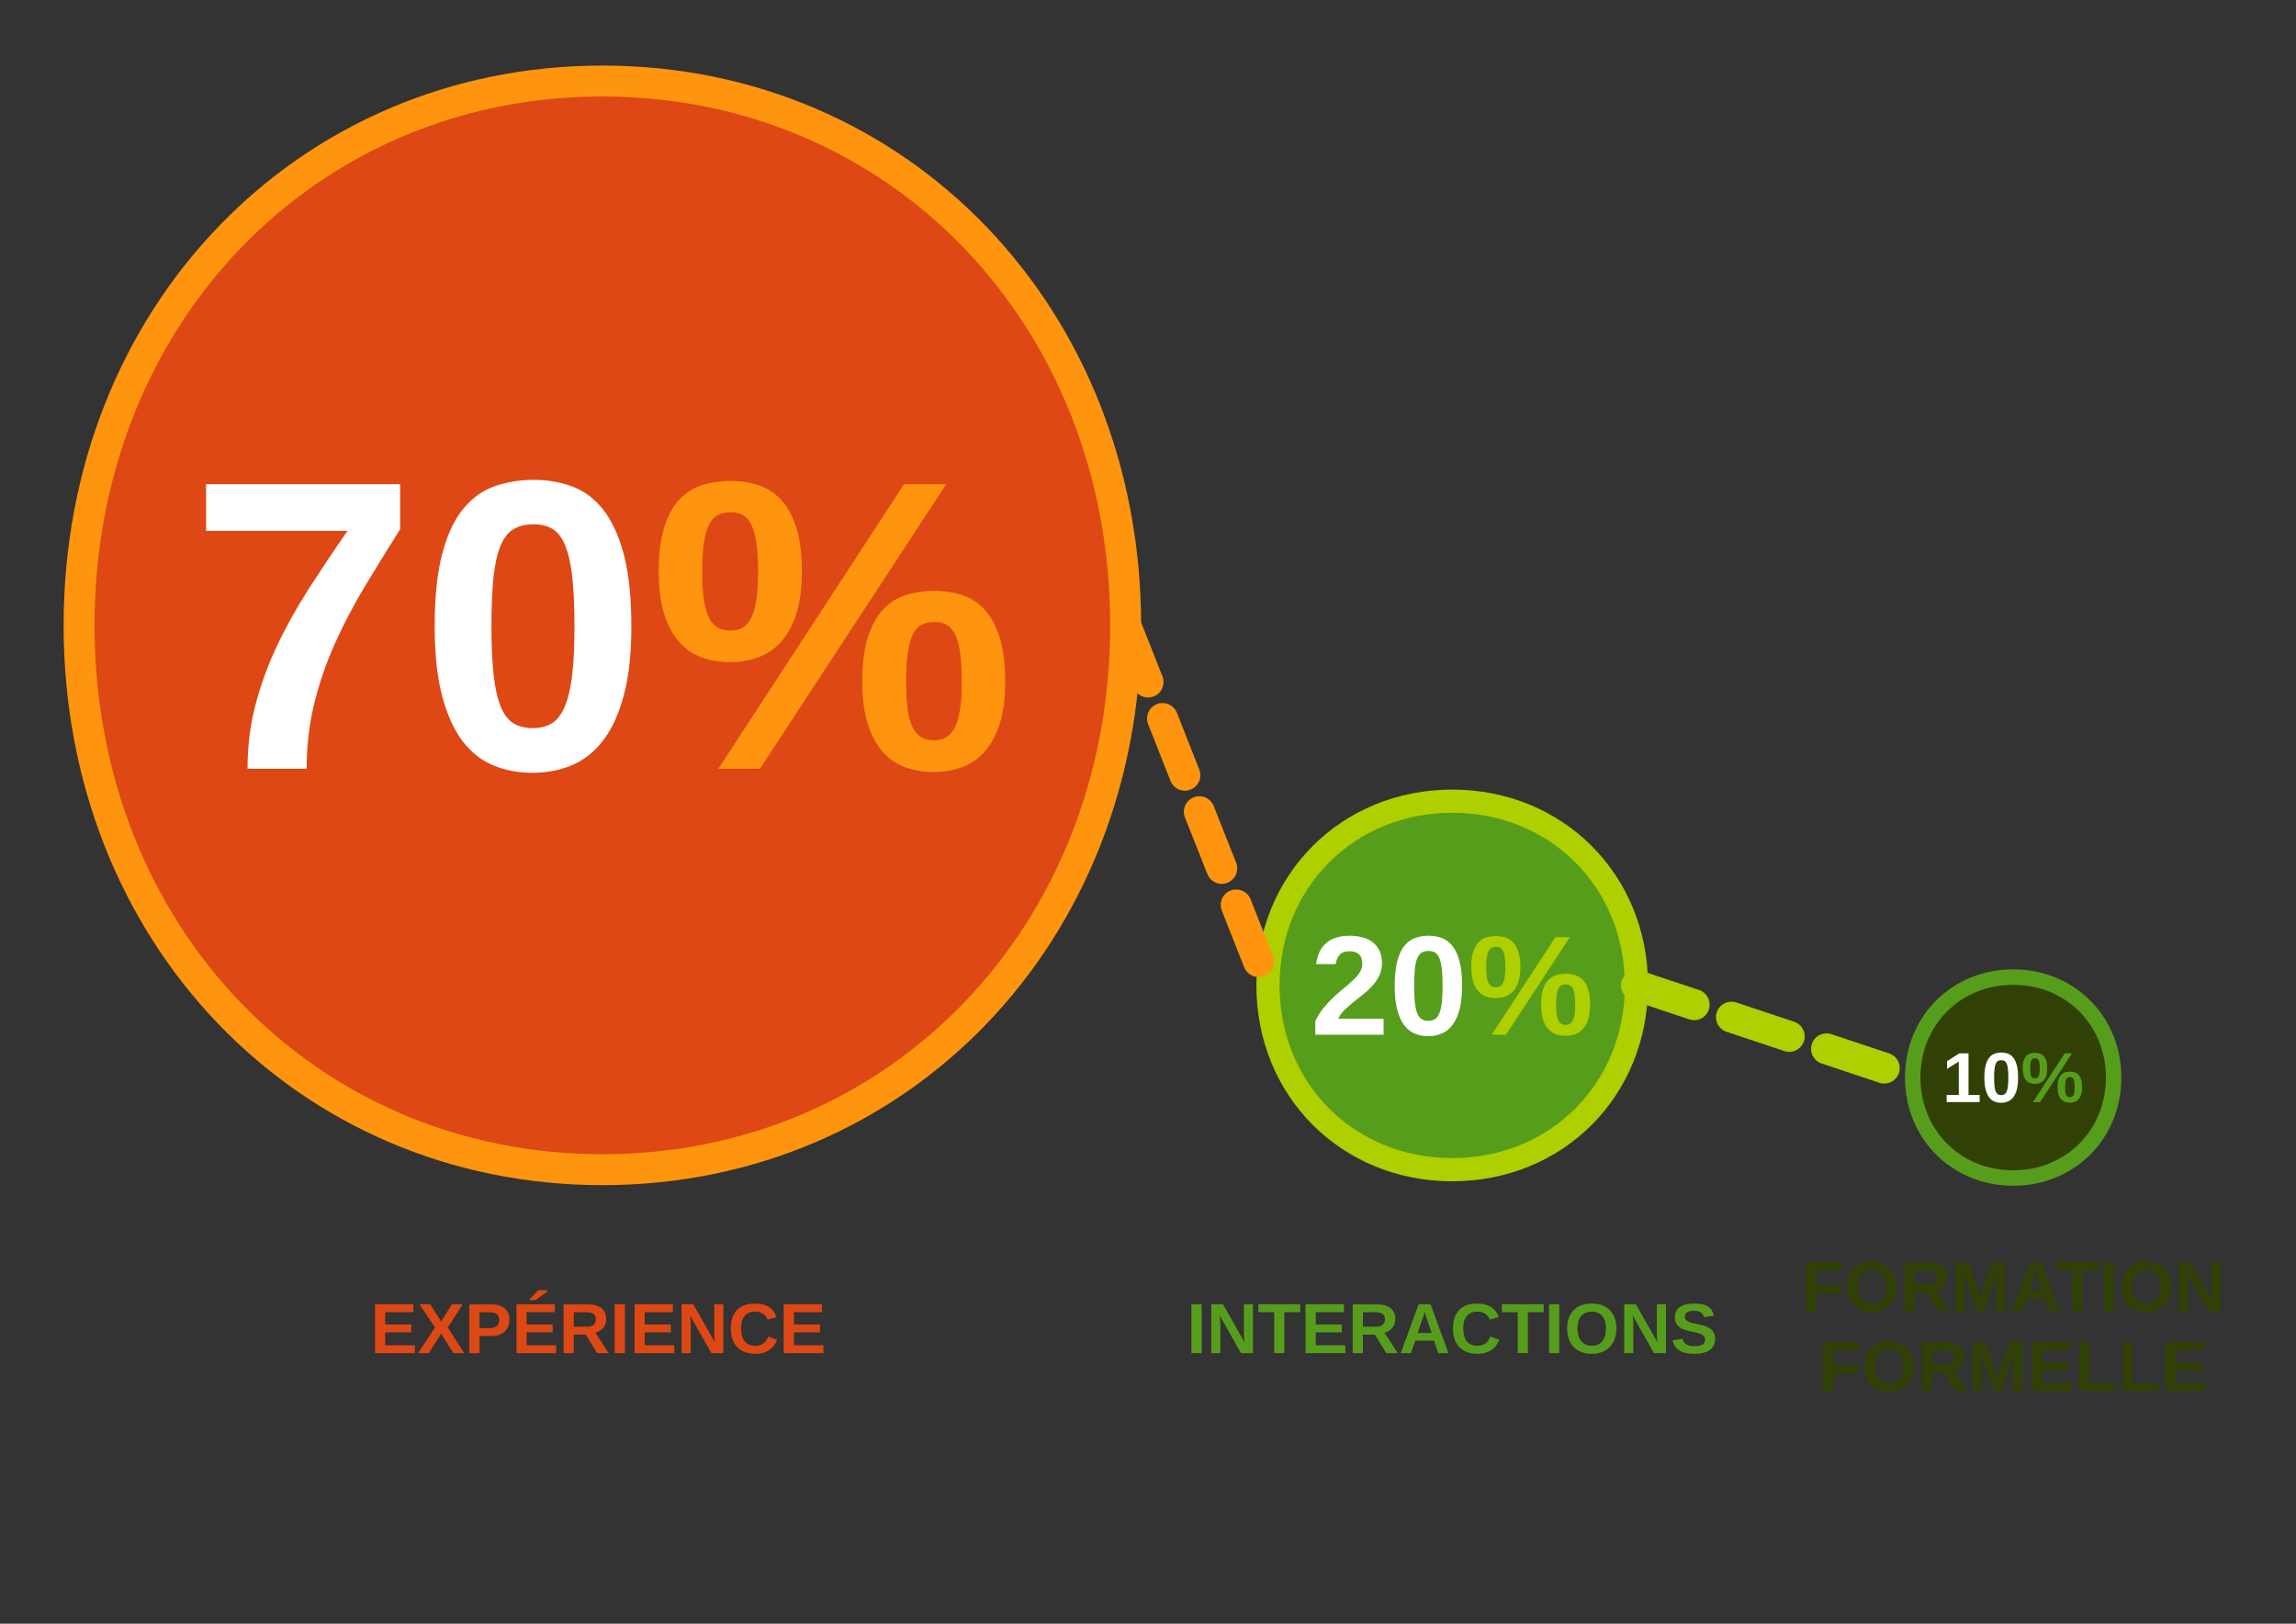 <?xml version="1.0" encoding="UTF-8"?>
<svg width="297mm" height="210mm" clip-path="url(#a)" fill-rule="evenodd" stroke-linejoin="round" stroke-width="28.222" baseProfile="tiny" preserveAspectRatio="xMidYMid" version="1.2" viewBox="0 0 29700 21000" xml:space="preserve" xmlns="http://www.w3.org/2000/svg" xmlns:ooo="http://xml.openoffice.org/svg/export">
 <rect x="0" y="0" width="29700" height="21000" fill="#333333" stroke="none"/>
 <defs class="ClipPathGroup">
  <clipPath id="a">
   <rect width="29700" height="21000"/>
  </clipPath>
 </defs>
 <defs class="TextShapeIndex">
  
 </defs>
 <defs class="EmbeddedBulletChars">
  
  
  
  
  
  
  
  
  
 </defs>
 
 
  <g class="Master_Slide">
   
   
  </g>
 
 <g class="SlideGroup">
  
   <g class="Slide" clip-path="url(#a)">
    <g class="Page">
     <g class="Group">
      <g class="com.sun.star.drawing.ClosedBezierShape">
       
        <path d="m7792 1048c3838 0 6769 3049 6769 7040s-2931 7040-6769 7040-6769-3049-6769-7040 2931-7040 6769-7040zm-6769 0zm13539 14081z" fill="#dd4814"/>
        <path d="m7792 1048c3838 0 6769 3049 6769 7040s-2931 7040-6769 7040-6769-3049-6769-7040 2931-7040 6769-7040z" fill="none" stroke="#ff950e" stroke-linejoin="round" stroke-width="400"/>
       
      
      
       
        <path d="m5176 6845c-165 261-321 514-469 760-147 246-275 492-385 741-110 248-196 503-260 765-63 262-95 540-95 832h-765c0-291 34-567 103-829s162-518 281-767c118-249 256-495 412-738 157-243 322-491 497-743h-1829v-604h2510v583z" fill="#fff"/>
       
      
      
       
        <path d="m8167 8101c0 351-32 648-97 889-64 241-153 436-267 585s-249 256-405 322c-156 65-326 98-511 98-184 0-354-33-509-97-155-65-288-171-400-320-111-149-198-344-261-585-63-242-94-539-94-892 0-371 31-678 93-921s149-437 262-582c114-144 249-246 406-304 158-58 333-88 524-88 180 0 346 30 500 88s288 160 400 304c112 145 200 339 264 582 63 243 95 550 95 921zm-736 0c0-260-10-475-29-644-19-170-50-305-92-405-41-101-96-171-163-211s-148-60-244-60c-103 0-189 21-259 62-69 40-125 111-168 212s-73 237-92 407c-18 170-27 382-27 639 0 252 10 463 29 632s49 304 91 406 97 174 165 216c68 41 151 62 251 62 95 0 177-21 245-62 68-42 124-114 167-216 44-102 76-237 96-406s30-380 30-632z" fill="#fff"/>
       
      
      
       
        <path d="m13003 8815c0 217-24 401-73 551s-115 270-199 362c-83 91-181 157-293 197-113 40-232 60-360 60-130 0-252-20-364-60s-210-106-292-197c-83-92-148-212-196-362s-72-334-72-551c0-230 24-421 72-571 48-151 113-271 197-361 83-89 182-152 296-188 114-35 238-53 370-53 125 0 244 18 355 53 112 36 209 99 291 188 83 90 148 210 196 361 48 150 72 341 72 571zm-3173 1128h-538c800-1227 1601-2454 2402-3681h546c-803 1227-1607 2454-2410 3681zm-377-3723c126 0 244 18 356 54 111 36 209 98 292 187 84 88 150 208 199 359 48 151 73 341 73 571 0 217-25 401-73 551-49 150-116 271-200 363-85 93-183 159-297 199-113 40-234 60-363 60-127 0-246-20-359-60-112-40-210-106-292-197-83-92-148-213-196-362-48-150-72-335-72-554 0-230 24-420 71-571s112-271 195-359c84-89 183-151 297-187s237-54 369-54zm2988 2595c0-152-7-277-22-377-15-99-37-178-66-236-30-58-66-99-110-123-44-23-95-35-154-35-65 0-120 12-166 35-46 24-84 65-114 124-29 60-51 139-66 238s-22 224-22 374c0 146 7 267 20 364 14 97 37 175 67 234 31 59 68 101 114 125 45 25 99 37 162 37 57 0 108-12 152-37 45-24 82-66 113-124 30-58 53-136 69-234 16-97 23-219 23-365zm-2635-1424c0-150-7-274-22-373-15-98-37-176-67-235-29-58-66-99-109-123-44-23-95-35-155-35-64 0-120 12-167 37-47 24-85 66-115 124-29 58-51 137-66 235s-22 222-22 370c0 146 7 268 22 366 15 97 37 176 68 235 30 59 68 101 113 126 46 26 100 38 162 38 59 0 111-12 156-36 44-25 81-66 112-126 30-59 53-138 68-236 15-99 22-221 22-367z" fill="#ff950e"/>
       
      
     
     
      
       
        <path d="m18785 10362c1351 0 2383 1032 2383 2383s-1032 2383-2383 2383c-1350 0-2383-1032-2383-2383s1033-2383 2383-2383zm-2383 0zm4767 4767z" fill="#579d1c"/>
        <path d="m18785 10362c1351 0 2383 1032 2383 2383s-1032 2383-2383 2383c-1350 0-2383-1032-2383-2383s1033-2383 2383-2383z" fill="none" stroke="#aecf00" stroke-linejoin="round" stroke-width="300"/>
       
      
      
       
        <path d="m17014 13382v-174c29-63 64-119 105-170 41-50 84-97 129-139s90-81 134-117c45-36 85-71 120-105 36-33 65-67 87-101s33-70 33-109c0-56-14-97-42-124s-69-40-124-40c-53 0-94 13-123 41-28 28-47 70-55 125h-253c6-50 18-98 36-142 19-45 45-84 80-117 34-34 77-60 129-79 51-19 113-29 184-29 69 0 129 8 181 24 53 16 97 39 133 69 36 31 63 68 81 112 19 44 28 93 28 150 0 59-12 112-35 160s-53 92-89 132c-37 40-77 78-122 113-44 35-87 70-129 103-42 34-80 67-114 101-35 34-60 71-77 110h586v206h-883z" fill="#fff"/>
       
      
      
       
        <path d="m18913 12752c0 120-11 222-33 305-22 82-53 149-92 200s-85 88-139 110c-53 23-111 34-175 34-63 0-121-11-174-33s-99-59-137-110-68-118-90-201c-21-82-32-184-32-305 0-128 11-233 32-316s51-150 90-199c39-50 85-85 139-105s114-30 180-30c61 0 118 10 171 30s98 55 137 105c38 49 69 116 90 199 22 83 33 188 33 316zm-252 0c0-89-4-163-10-221-7-58-17-105-32-139-14-34-33-58-56-72s-50-21-83-21c-35 0-65 7-89 21s-43 39-58 73c-14 35-25 81-31 140-6 58-9 131-9 219 0 86 3 158 9 216 7 58 17 105 32 140 14 34 33 59 56 73 23 15 52 22 86 22 33 0 61-7 84-22 24-14 43-39 58-73 15-35 25-82 32-140s11-130 11-216z" fill="#fff"/>
       
      
      
       
        <path d="m20569 12995c0 75-9 138-25 189-17 52-40 93-69 124-28 32-62 54-100 68-39 14-80 20-123 20-45 0-87-6-125-20-39-14-72-36-101-68-28-31-50-72-67-124-16-51-24-114-24-189 0-78 8-143 24-195 17-52 39-93 68-124 29-30 62-52 102-64 39-12 81-18 126-18 43 0 84 6 122 18s71 34 100 64c28 31 51 72 67 124s25 117 25 195zm-1088 387h-185l824-1261h187l-826 1261zm-129-1276c43 0 83 7 122 19 38 12 71 33 100 64 29 30 51 71 68 123 17 51 25 117 25 195 0 75-8 138-25 189s-40 93-69 125c-28 31-62 54-101 68-39 13-80 20-125 20-43 0-84-7-123-20-38-14-72-37-100-68s-51-73-67-124c-17-51-25-115-25-190 0-78 8-144 24-195 17-52 39-93 68-123 28-31 62-52 101-64s81-19 127-19zm1024 889c0-51-2-94-7-128-6-34-13-61-23-81s-23-34-38-42c-15-9-32-13-53-13-22 0-41 4-57 13-15 8-28 22-39 42-10 20-17 47-22 81s-8 77-8 128 2 92 7 125 13 60 23 80c10 21 23 35 39 43 15 9 34 13 55 13 20 0 38-4 53-13 15-8 28-22 38-42 11-20 19-47 24-80 5-34 8-75 8-126zm-903-488c0-51-3-93-8-127s-13-61-23-81-22-34-37-42-33-12-53-12c-22 0-41 4-57 13-17 8-30 22-40 42s-18 47-23 81c-5 33-7 76-7 126s2 92 7 126c5 33 13 60 24 80 10 20 23 35 39 43 15 9 34 13 55 13 20 0 38-4 53-12 16-8 28-23 39-43 10-20 18-47 23-81s8-76 8-126z" fill="#aecf00"/>
       
      
     
     
      
       
        <path d="m26042 12637c736 0 1299 563 1299 1299 0 737-563 1300-1299 1300-737 0-1300-563-1300-1300 0-736 563-1299 1300-1299zm-1300 0zm2600 2600z" fill="#314004"/>
        <path d="m26042 12637c736 0 1299 563 1299 1299 0 737-563 1300-1299 1300-737 0-1300-563-1300-1300 0-736 563-1299 1300-1299z" fill="none" stroke="#579d1c" stroke-linejoin="round" stroke-width="200"/>
       
      
      
       
        <path d="m25181 14254v-93h157v-431c-51 31-101 63-152 94v-99l159-102h119v538h144v93h-427z" fill="#fff"/>
       
      
      
       
        <path d="m26105 13938c0 60-5 111-16 153-11 41-27 74-46 100-20 26-43 44-70 55-26 11-56 17-87 17-32 0-61-6-88-17-26-11-49-29-68-55-19-25-34-59-45-100s-16-92-16-153c0-64 5-116 16-158s26-75 45-100c19-24 43-42 70-52s57-15 89-15c31 0 60 5 86 15 27 10 49 28 69 52 19 25 34 58 45 100s16 94 16 158zm-126 0c0-45-2-81-5-110-3-30-8-53-16-70-7-17-16-29-28-36-11-7-25-10-41-10-18 0-33 3-45 10s-21 19-29 37c-7 17-12 40-15 69-4 30-5 66-5 110 0 43 2 79 5 108s8 53 15 70c8 18 17 30 29 37 11 7 26 11 43 11 16 0 30-4 42-11 11-7 21-19 28-37 8-17 13-41 17-70 3-29 5-65 5-108z" fill="#fff"/>
       
      
      
       
        <path d="m26933 14061c0 37-4 69-12 95-9 25-20 46-34 62-15 15-31 27-51 34-19 6-39 10-61 10-23 0-44-4-63-10-19-7-36-19-50-34-14-16-25-37-34-62-8-26-12-58-12-95 0-39 4-72 12-98 9-26 20-46 34-62 15-15 32-26 51-32 20-6 41-9 63-9s42 3 61 9c20 6 36 17 50 32 15 16 26 36 34 62s12 59 12 98zm-544 194h-92l412-632h93l-413 632zm-64-639c21 0 41 3 60 9 20 6 36 17 51 32 14 16 25 36 34 62 8 26 12 59 12 98 0 37-4 69-12 94-9 26-20 47-35 63-14 16-31 27-50 34-20 7-41 10-63 10-21 0-42-3-61-10-20-7-36-18-50-34-15-16-26-36-34-62s-12-57-12-95c0-39 4-72 12-98s19-46 33-62c15-15 32-26 51-32 20-6 41-9 64-9zm512 445c0-26-1-47-4-64-2-17-6-31-11-41s-12-17-19-21c-8-4-16-6-27-6s-20 2-28 6-14 11-19 21c-6 10-9 24-12 41-2 17-4 38-4 64 0 25 2 46 4 63 2 16 6 30 11 40 6 10 12 17 20 21s17 6 28 6c9 0 18-2 26-6 7-4 14-11 19-21s9-23 12-40 4-38 4-63zm-452-244c0-26-1-47-4-64-2-17-6-30-11-40s-12-17-19-21-16-6-26-6c-12 0-21 2-29 6s-15 11-20 21-9 24-11 41c-3 16-4 38-4 63s1 46 4 63c2 16 6 30 11 40 6 10 12 17 20 22 8 4 17 6 28 6 10 0 19-2 26-6 8-4 14-11 20-22 5-10 9-23 11-40 3-17 4-38 4-63z" fill="#579d1c"/>
       
      </g>
     </g>
     <g class="com.sun.star.drawing.OpenBezierShape" fill="none" stroke-linecap="round" stroke-linejoin="round" stroke-width="400">
      <g stroke="#ff950e">
       <path d="m14561 8088 290 733"/>
       <path d="m15038 9293 289 733"/>
       <path d="m15514 10498 290 733"/>
       <path d="m15991 11704 289 732"/>
      </g>
     
     
      <g stroke="#aecf00">
       <path d="m21168 12745 747 249"/>
       <path d="m22397 13155 748 249"/>
       <path d="m23627 13565 747 249"/>
      </g>
     </g>
     <g class="Group">
      <g class="com.sun.star.drawing.ClosedBezierShape">
       
        <path d="m4851 17501v-632h497v102h-365v159h337v102h-337v167h383v102h-515z" fill="#dd4814"/>
       
      
      
       
        <path d="m5865 17501c-53-84-106-168-159-252-53 84-106 168-159 252h-139c73-111 145-222 218-332-66-100-133-200-200-300h140c47 75 93 149 140 223 47-74 93-148 140-223h139l-192 300c70 110 140 221 210 332h-138z" fill="#dd4814"/>
       
      
      
       
        <path d="m6590 17069c0 28-5 54-14 79s-23 48-42 67c-18 19-42 35-71 46-29 12-64 18-103 18h-157v222h-132v-631h283c41 0 76 4 105 14 30 10 54 24 74 41 19 18 33 39 43 63 9 25 14 52 14 81zm-133 3c0-33-10-58-29-75-20-16-49-25-88-25h-137v205h140c20 0 37-3 51-8s26-12 35-21c10-9 17-21 21-34 5-13 7-27 7-42z" fill="#dd4814"/>
       
      
      
       
        <path d="m6681 17501v-632h496v102h-364v159h336v102h-336v167h382v102h-514zm170-686v-14c37-38 75-76 113-114h115v20c-51 36-101 72-152 108h-76z" fill="#dd4814"/>
       
      
      
       
        <path d="m7724 17501-147-240h-155v240h-132v-631h316c39 0 73 4 103 13 29 9 54 21 74 37 19 17 34 36 44 60 9 23 14 49 14 78 0 23-3 45-10 65-7 19-17 37-29 52-13 15-28 28-45 38s-35 18-55 23l171 265h-149zm-16-438c0-31-10-53-30-68s-49-23-86-23h-170v187h173c20 0 37-3 51-7 14-5 26-11 35-20 9-8 16-19 20-30 5-12 7-25 7-39z" fill="#dd4814"/>
       
      
      
       
        <path d="m7951 17501v-632h132v632h-132z" fill="#dd4814"/>
       
      
      
       
        <path d="m8208 17501v-632h496v102h-364v159h337v102h-337v167h382v102h-514z" fill="#dd4814"/>
       
      
      
       
        <path d="m9202 17501-275-487c1 14 3 27 4 40 1 11 2 24 3 37 0 13 1 25 1 37v373h-118v-632h151l279 491c-1-13-2-26-4-40-1-12-2-25-3-39 0-15-1-30-1-45v-367h118v632h-155z" fill="#dd4814"/>
       
      
      
       
        <path d="m9772 17405c25 0 46-3 64-10s34-16 47-28c13-11 24-24 33-38 9-15 16-29 22-44l115 44c-9 22-21 45-36 67-15 21-34 41-56 57-23 17-49 31-80 41s-67 15-109 15c-55 0-102-8-142-24s-73-39-100-68c-26-29-45-64-58-104-12-40-19-84-19-131 0-50 7-94 19-134 13-40 32-73 58-101s58-50 97-65c40-15 86-22 139-22 41 0 77 4 108 13 31 8 58 20 80 36 23 16 41 34 56 56 15 21 27 45 35 70l-117 32c-4-13-10-26-19-39-8-12-19-23-33-33-13-9-29-17-47-23-17-6-38-8-60-8-32 0-60 5-83 15s-42 25-57 44c-14 19-25 42-32 69s-11 57-11 90 4 63 11 90 18 51 33 71c15 19 34 35 57 46 24 11 52 16 85 16z" fill="#dd4814"/>
       
      
      
       
        <path d="m10138 17501v-632h496v102h-364v159h337v102h-337v167h382v102h-514z" fill="#dd4814"/>
       
      
     
     
      
       
        <path d="m15412 17501v-632h132v632h-132z" fill="#579d1c"/>
       
      
      
       
        <path d="m16053 17501-275-487c2 14 3 27 4 40 1 11 2 24 3 37s1 25 1 37v373h-117v-632h151l279 491c-2-13-3-26-4-40-1-12-2-25-3-39-1-15-1-30-1-45v-367h117v632h-155z" fill="#579d1c"/>
       
      
      
       
        <path d="m16614 16971v529h-132v-529h-204v-102h541v102h-205z" fill="#579d1c"/>
       
      
      
       
        <path d="m16888 17501v-632h497v102h-365v159h337v102h-337v167h383v102h-515z" fill="#579d1c"/>
       
      
      
       
        <path d="m17932 17501-147-240h-155v240h-132v-631h315c40 0 74 4 104 13 29 9 54 21 73 37 20 17 35 36 44 60 10 23 15 49 15 78 0 23-3 45-10 65-8 19-17 37-30 52-12 15-27 28-44 38s-35 18-55 23l170 265h-148zm-16-438c0-31-10-53-30-68s-49-23-86-23h-170v187h173c20 0 37-3 51-7 14-5 26-11 35-20 9-8 16-19 20-30 5-12 7-25 7-39z" fill="#579d1c"/>
       
      
      
       
        <path d="m18605 17501-56-162h-241l-56 162h-132l230-632h156l230 632h-131zm-148-443c-4-10-7-21-10-31-4-11-7-21-9-29-3-9-5-16-7-22-1-6-2-9-3-9 0 0-1 4-2 9-2 6-4 13-6 22-3 9-6 18-9 29-4 10-7 21-11 31l-62 182h181l-62-182z" fill="#579d1c"/>
       
      
      
       
        <path d="m19113 17405c25 0 46-3 64-10s34-16 47-28c14-11 25-24 34-38 8-15 16-29 21-44l115 44c-9 22-21 45-36 67-15 21-34 41-56 57-22 17-49 31-80 41s-67 15-109 15c-55 0-102-8-142-24s-73-39-99-68-46-64-58-104c-13-40-19-84-19-131 0-50 6-94 19-134 12-40 32-73 57-101 26-28 58-50 98-65 39-15 85-22 138-22 41 0 78 4 108 13 31 8 58 20 81 36 22 16 41 34 56 56 14 21 26 45 34 70l-116 32c-4-13-11-26-19-39-9-12-20-23-33-33-14-9-29-17-47-23s-38-8-61-8c-32 0-59 5-82 15s-42 25-57 44-26 42-33 69-10 57-10 90 3 63 10 90 18 51 33 71c15 19 34 35 58 46 23 11 51 16 84 16z" fill="#579d1c"/>
       
      
      
       
        <path d="m19764 16971v529h-132v-529h-204v-102h540v102h-204z" fill="#579d1c"/>
       
      
      
       
        <path d="m20038 17501v-632h132v632h-132z" fill="#579d1c"/>
       
      
      
       
        <path d="m20909 17182c0 49-7 94-22 134-14 41-35 75-63 104-27 28-61 51-100 66-40 16-85 23-135 23-52 0-99-8-138-24-40-16-73-39-99-68-27-29-47-64-60-104s-20-84-20-131c0-50 7-94 21-134s34-73 61-101 60-50 100-65 85-22 136-22c52 0 97 7 137 22 39 16 73 37 100 65s47 62 61 102c14 39 21 84 21 133zm-135 0c0-33-4-63-11-90-8-27-20-50-36-69-15-19-34-34-57-44s-49-15-80-15c-30 0-57 5-80 15-24 10-43 25-59 44-15 19-27 42-34 69-8 27-12 57-12 90s4 63 12 90 19 51 35 71c15 19 35 35 58 46s49 16 79 16c33 0 60-5 84-16 23-12 42-27 57-47s27-43 34-71c7-27 10-57 10-89z" fill="#579d1c"/>
       
      
      
       
        <path d="m21395 17501-275-487c1 14 3 27 4 40 1 11 2 24 3 37 0 13 1 25 1 37v373h-118v-632h151l279 491c-1-13-2-26-4-40-1-12-2-25-2-39-1-15-2-30-2-45v-367h118v632h-155z" fill="#579d1c"/>
       
      
      
       
        <path d="m22186 17318c0 29-5 55-16 79-10 23-27 43-49 60-21 17-50 30-84 39s-75 13-122 13c-42 0-78-3-110-11-32-7-60-18-83-33-22-15-41-33-55-54-14-22-25-47-31-75l128-21c3 14 9 27 15 38 7 12 17 22 29 31 12 8 27 15 45 19 18 5 40 7 66 7 45 0 79-6 103-20 23-14 35-35 35-64 0-17-5-31-14-42-10-12-22-21-38-28s-34-13-55-18c-20-5-42-9-64-14-18-4-36-8-54-13-18-4-35-10-51-16-17-6-32-14-46-22-14-9-26-20-36-32-11-13-19-28-25-45-5-17-8-37-8-60 0-31 6-58 19-81 12-22 29-40 52-54 22-15 48-25 79-32 31-6 65-9 101-9 41 0 77 3 106 9 29 7 54 16 74 30 20 13 35 29 47 49 11 20 20 43 25 70l-128 17c-6-27-20-47-40-61s-49-21-87-21c-23 0-42 2-58 6-15 4-27 10-36 17-10 6-16 14-20 24-4 9-6 18-6 28 0 16 4 29 11 39 8 10 18 18 32 25 13 7 29 12 48 17s39 9 62 14c19 4 39 9 58 13 20 5 38 10 56 17 17 6 34 14 49 23 15 8 29 19 40 32s20 29 26 47c7 18 10 39 10 63z" fill="#579d1c"/>
       
      
     
     
      
       
        <path d="m23494 16430v195h323v102h-323v232h-132v-631h465v102h-333z" fill="#314004"/>
       
      
      
       
        <path d="m24534 16640c0 50-7 94-22 135-14 40-35 75-63 103-27 29-61 51-100 67-40 15-85 23-135 23-52 0-99-8-138-25-40-16-73-39-99-68-27-29-47-63-60-103s-20-84-20-132c0-49 7-94 21-133 14-40 34-74 61-102s60-49 100-64 85-23 136-23c52 0 97 8 137 23 39 15 73 37 100 65s47 62 61 101c14 40 21 84 21 133zm-135 0c0-33-4-63-11-90-8-26-20-49-36-68-15-20-34-34-57-45-23-10-49-15-80-15-30 0-57 5-81 15-23 11-42 25-58 45-15 19-27 42-34 68-8 27-12 57-12 90s4 63 12 91c8 27 19 50 35 70 15 20 35 35 58 46s49 17 79 17c33 0 60-6 84-17 23-11 42-27 57-47 15-19 27-43 34-70 7-28 10-57 10-90z" fill="#314004"/>
       
      
      
       
        <path d="m25070 16960-146-240h-155v240h-132v-632h315c39 0 74 4 103 13 30 9 54 22 74 38 19 16 34 36 44 59s14 49 14 78c0 24-3 45-10 65s-17 37-29 52c-13 16-27 28-44 39-17 10-36 18-56 22l171 266h-149zm-16-438c0-31-10-54-30-69s-49-22-86-22h-169v186h173c19 0 36-2 50-7 15-4 26-11 35-19 9-9 16-19 21-31 4-11 6-24 6-38z" fill="#314004"/>
       
      
      
       
        <path d="m25820 16959v-383c0-15 0-30 1-47 0-16 1-31 1-44 1-16 2-31 3-46-7 23-13 46-18 67-3 9-5 18-8 28-3 9-5 19-8 28-2 9-5 17-7 25-3 8-5 14-6 20l-114 352h-94l-114-352c-2-6-4-12-6-20s-5-16-7-25c-3-9-5-19-8-28-3-10-5-19-8-28-6-21-12-44-19-67l3 51c0 14 1 29 2 45v41 383h-117v-631h177l113 353c3 9 6 20 10 34 3 13 6 26 10 39 3 15 7 30 11 46 4-16 8-31 12-45 2-6 4-13 6-19 2-7 3-13 5-20 2-6 4-12 5-18 2-5 4-10 5-15l111-355h177v631h-118z" fill="#314004"/>
       
      
      
       
        <path d="m26508 16959-56-161h-241l-56 161h-132l231-631h155l230 631h-131zm-148-442c-3-11-7-21-10-32-4-10-7-20-9-29-3-9-5-16-7-22-1-5-2-8-3-9 0 1-1 4-2 10-2 6-4 13-6 21-3 9-6 19-9 29-4 11-7 21-11 32l-62 181h181l-62-181z" fill="#314004"/>
       
      
      
       
        <path d="m26939 16430v529h-132v-529h-204v-103h540v103h-204z" fill="#314004"/>
       
      
      
       
        <path d="m27213 16959v-631h132v631h-132z" fill="#314004"/>
       
      
      
       
        <path d="m28083 16640c0 50-7 94-22 135-14 40-35 75-63 103-27 29-61 51-100 67-40 15-84 23-134 23-53 0-99-8-139-25-40-16-73-39-99-68-27-29-47-63-60-103s-20-84-20-132c0-49 7-94 21-133 14-40 34-74 61-102s61-49 100-64c40-15 85-23 137-23 51 0 96 8 136 23 39 15 73 37 100 65s47 62 61 101c14 40 21 84 21 133zm-134 0c0-33-4-63-12-90-8-26-20-49-35-68-16-20-35-34-58-45-23-10-49-15-79-15-31 0-58 5-81 15-23 11-43 25-58 45-16 19-28 42-35 68-8 27-12 57-12 90s4 63 12 91c8 27 20 50 35 70 16 20 35 35 58 46s49 17 80 17c32 0 60-6 83-17s42-27 57-47c16-19 27-43 34-70 7-28 11-57 11-90z" fill="#314004"/>
       
      
      
       
        <path d="m28569 16959-275-486c1 13 3 26 4 39 1 12 2 24 3 37s1 26 1 38v372h-117v-631h151l279 490c-2-13-3-26-4-39-2-12-3-25-3-40-1-14-1-29-1-44v-367h117v631h-155z" fill="#314004"/>
       
      
      
       
        <path d="m23716 17462v195h323v103h-323v231h-132v-631h465v102h-333z" fill="#314004"/>
       
      
      
       
        <path d="m24756 17672c0 50-7 95-22 135-14 40-35 75-63 103-27 29-61 51-100 67-40 15-85 23-135 23-52 0-99-8-138-24-40-17-73-39-99-69-27-29-47-63-60-103s-20-84-20-132c0-49 7-93 21-133s34-74 61-102 60-49 100-64 85-23 136-23c52 0 97 8 137 23 39 15 73 37 100 65s47 62 61 102c14 39 21 83 21 132zm-135 0c0-33-3-63-11-89-8-27-20-50-36-69-15-19-34-34-57-44-23-11-49-16-80-16-30 0-57 5-80 16-24 10-43 25-58 44-16 19-28 42-35 69-8 26-12 56-12 89s4 63 12 91c8 27 19 51 35 70 15 20 35 35 58 46s49 17 79 17c33 0 60-6 84-17 23-11 42-27 57-46 15-20 27-44 34-71 7-28 10-57 10-90z" fill="#314004"/>
       
      
      
       
        <path d="m25292 17992-146-240h-155v240h-132v-632h315c39 0 74 5 103 13 30 9 54 22 74 38s34 36 44 59 14 49 14 78c0 24-3 46-10 65-7 20-17 37-29 52-13 16-27 28-44 39-17 10-36 18-56 22l171 266h-149zm-16-438c0-31-10-54-30-69s-49-22-86-22h-169v186h173c19 0 36-2 50-7 15-4 26-11 35-19 9-9 16-19 21-31 4-11 6-24 6-38z" fill="#314004"/>
       
      
      
       
        <path d="m26042 17991v-382c0-16 0-31 1-47 0-17 1-31 1-45 1-16 2-31 3-46-7 24-13 46-18 67-3 9-5 18-8 28s-5 19-8 28c-2 9-5 17-7 25s-5 14-6 20l-114 352h-94l-114-352c-2-6-4-12-6-20s-5-16-7-25c-3-9-5-18-8-28s-5-19-8-28c-6-21-12-43-19-67l3 51c0 14 1 30 2 45v42 382h-117v-631h177l113 353c3 9 6 21 10 34 3 14 6 27 10 39 3 15 7 30 11 46 4-16 9-31 12-45 2-6 4-13 6-19 2-7 3-13 5-20 2-6 4-12 6-17 1-6 3-11 4-16l112-355h176v631h-118z" fill="#314004"/>
       
      
      
       
        <path d="m26284 17991v-631h496v102h-364v159h337v102h-337v166h383v102h-515z" fill="#314004"/>
       
      
      
       
        <path d="m26894 17991v-631h132v529h338v102h-470z" fill="#314004"/>
       
      
      
       
        <path d="m27454 17991v-631h132v529h338v102h-470z" fill="#314004"/>
       
      
      
       
        <path d="m28012 17991v-631h497v102h-364v159h336v102h-336v166h382v102h-515z" fill="#314004"/>
       
      </g>
     </g>
    </g>
   </g>
  
 </g>
</svg>
